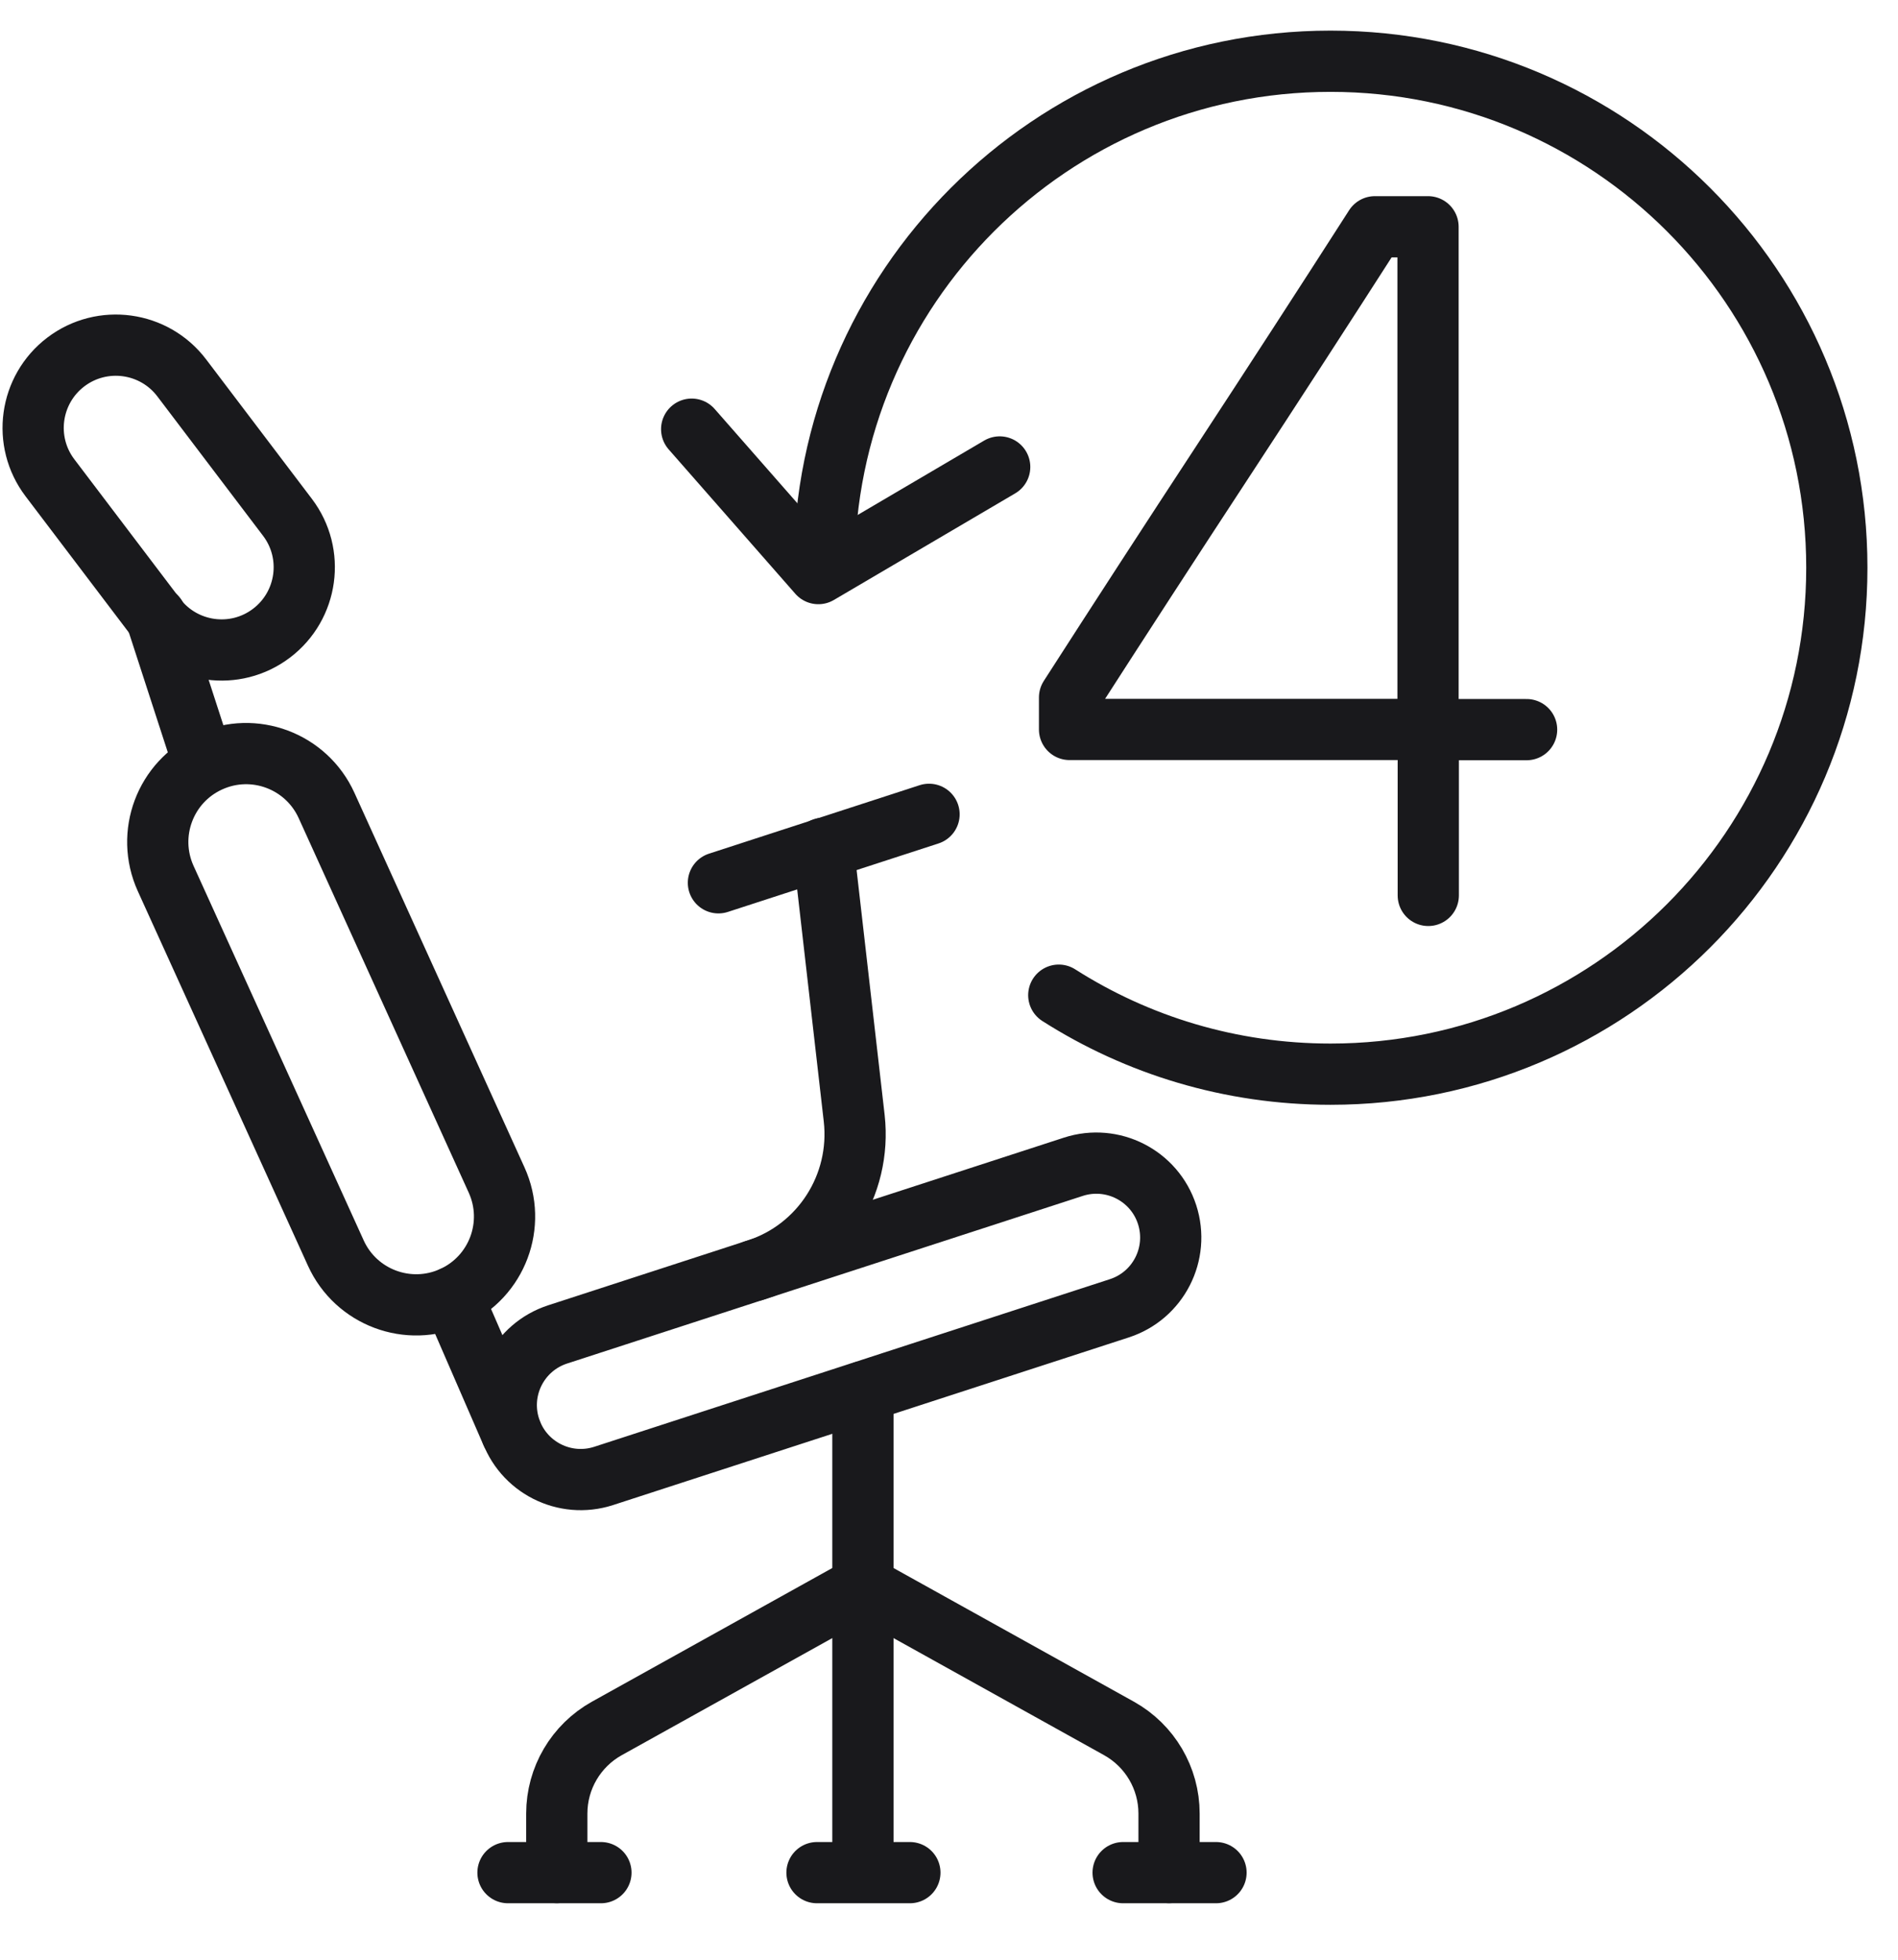 <svg width="31" height="32" viewBox="0 0 31 32" fill="none" xmlns="http://www.w3.org/2000/svg">
<path d="M9.109 21.789L17.531 19.052C18.169 18.845 18.855 19.194 19.062 19.832L19.062 19.832C19.269 20.471 18.92 21.156 18.282 21.363L9.86 24.1C9.222 24.307 8.536 23.958 8.329 23.32L8.329 23.32C8.121 22.681 8.471 21.996 9.109 21.789Z" stroke="#19191C" stroke-linecap="round" stroke-linejoin="round"></path>
<path d="M14.094 30.572V22.727" stroke="#19191C" stroke-linecap="round" stroke-linejoin="round"></path>
<path d="M14.094 25.898L9.912 28.223C9.407 28.504 9.094 29.036 9.094 29.613V30.577" stroke="#19191C" stroke-linecap="round" stroke-linejoin="round"></path>
<path d="M14.094 25.898L18.276 28.223C18.781 28.504 19.094 29.036 19.094 29.613V30.577" stroke="#19191C" stroke-linecap="round" stroke-linejoin="round"></path>
<path d="M13.344 30.578H14.861" stroke="#19191C" stroke-linecap="round" stroke-linejoin="round"></path>
<path d="M18.344 30.578H19.861" stroke="#19191C" stroke-linecap="round" stroke-linejoin="round"></path>
<path d="M8.297 30.578H9.815" stroke="#19191C" stroke-linecap="round" stroke-linejoin="round"></path>
<path d="M13.447 13.852L13.952 18.262C14.074 19.354 13.415 20.39 12.365 20.731L12.312 20.748" stroke="#19191C" stroke-linecap="round" stroke-linejoin="round"></path>
<path d="M15.174 13.297L11.734 14.415" stroke="#19191C" stroke-linecap="round" stroke-linejoin="round"></path>
<path d="M2.547 10.07L3.326 12.468" stroke="#19191C" stroke-linecap="round" stroke-linejoin="round"></path>
<path d="M7.391 21.18L8.354 23.396" stroke="#19191C" stroke-linecap="round" stroke-linejoin="round"></path>
<path d="M3.423 12.435L3.423 12.435C4.148 12.105 5.003 12.426 5.333 13.151L8.111 19.268C8.441 19.993 8.12 20.848 7.395 21.177L7.395 21.177C6.67 21.507 5.814 21.186 5.485 20.461L2.706 14.345C2.377 13.619 2.697 12.764 3.423 12.435Z" stroke="#19191C" stroke-linecap="round" stroke-linejoin="round"></path>
<path d="M1.076 5.91L1.076 5.91C1.67 5.46 2.517 5.576 2.968 6.17L4.695 8.447C5.146 9.041 5.029 9.888 4.435 10.339L4.435 10.339C3.841 10.79 2.994 10.673 2.543 10.079L0.816 7.802C0.365 7.208 0.482 6.361 1.076 5.91Z" stroke="#19191C" stroke-linecap="round" stroke-linejoin="round"></path>
<path d="M16.328 7.625L13.366 9.366L11.297 7.008" stroke="#19191C" stroke-linecap="round" stroke-linejoin="round"></path>
<path d="M17.293 16.25C18.575 17.067 20.098 17.54 21.731 17.54C26.299 17.54 30.001 13.838 30.001 9.27C30.001 4.703 26.299 1 21.731 1C17.164 1 13.461 4.703 13.461 9.27" stroke="#19191C" stroke-linecap="round" stroke-linejoin="round"></path>
<path d="M24.934 11.914H23.328V14.621" stroke="#19191C" stroke-linecap="round" stroke-linejoin="round"></path>
<path d="M23.324 11.911H17.469V11.389C18.288 10.115 19.118 8.837 19.959 7.554C20.799 6.272 21.632 4.988 22.456 3.703H23.324V11.911Z" stroke="#19191C" stroke-linecap="round" stroke-linejoin="round"></path>
</svg>
